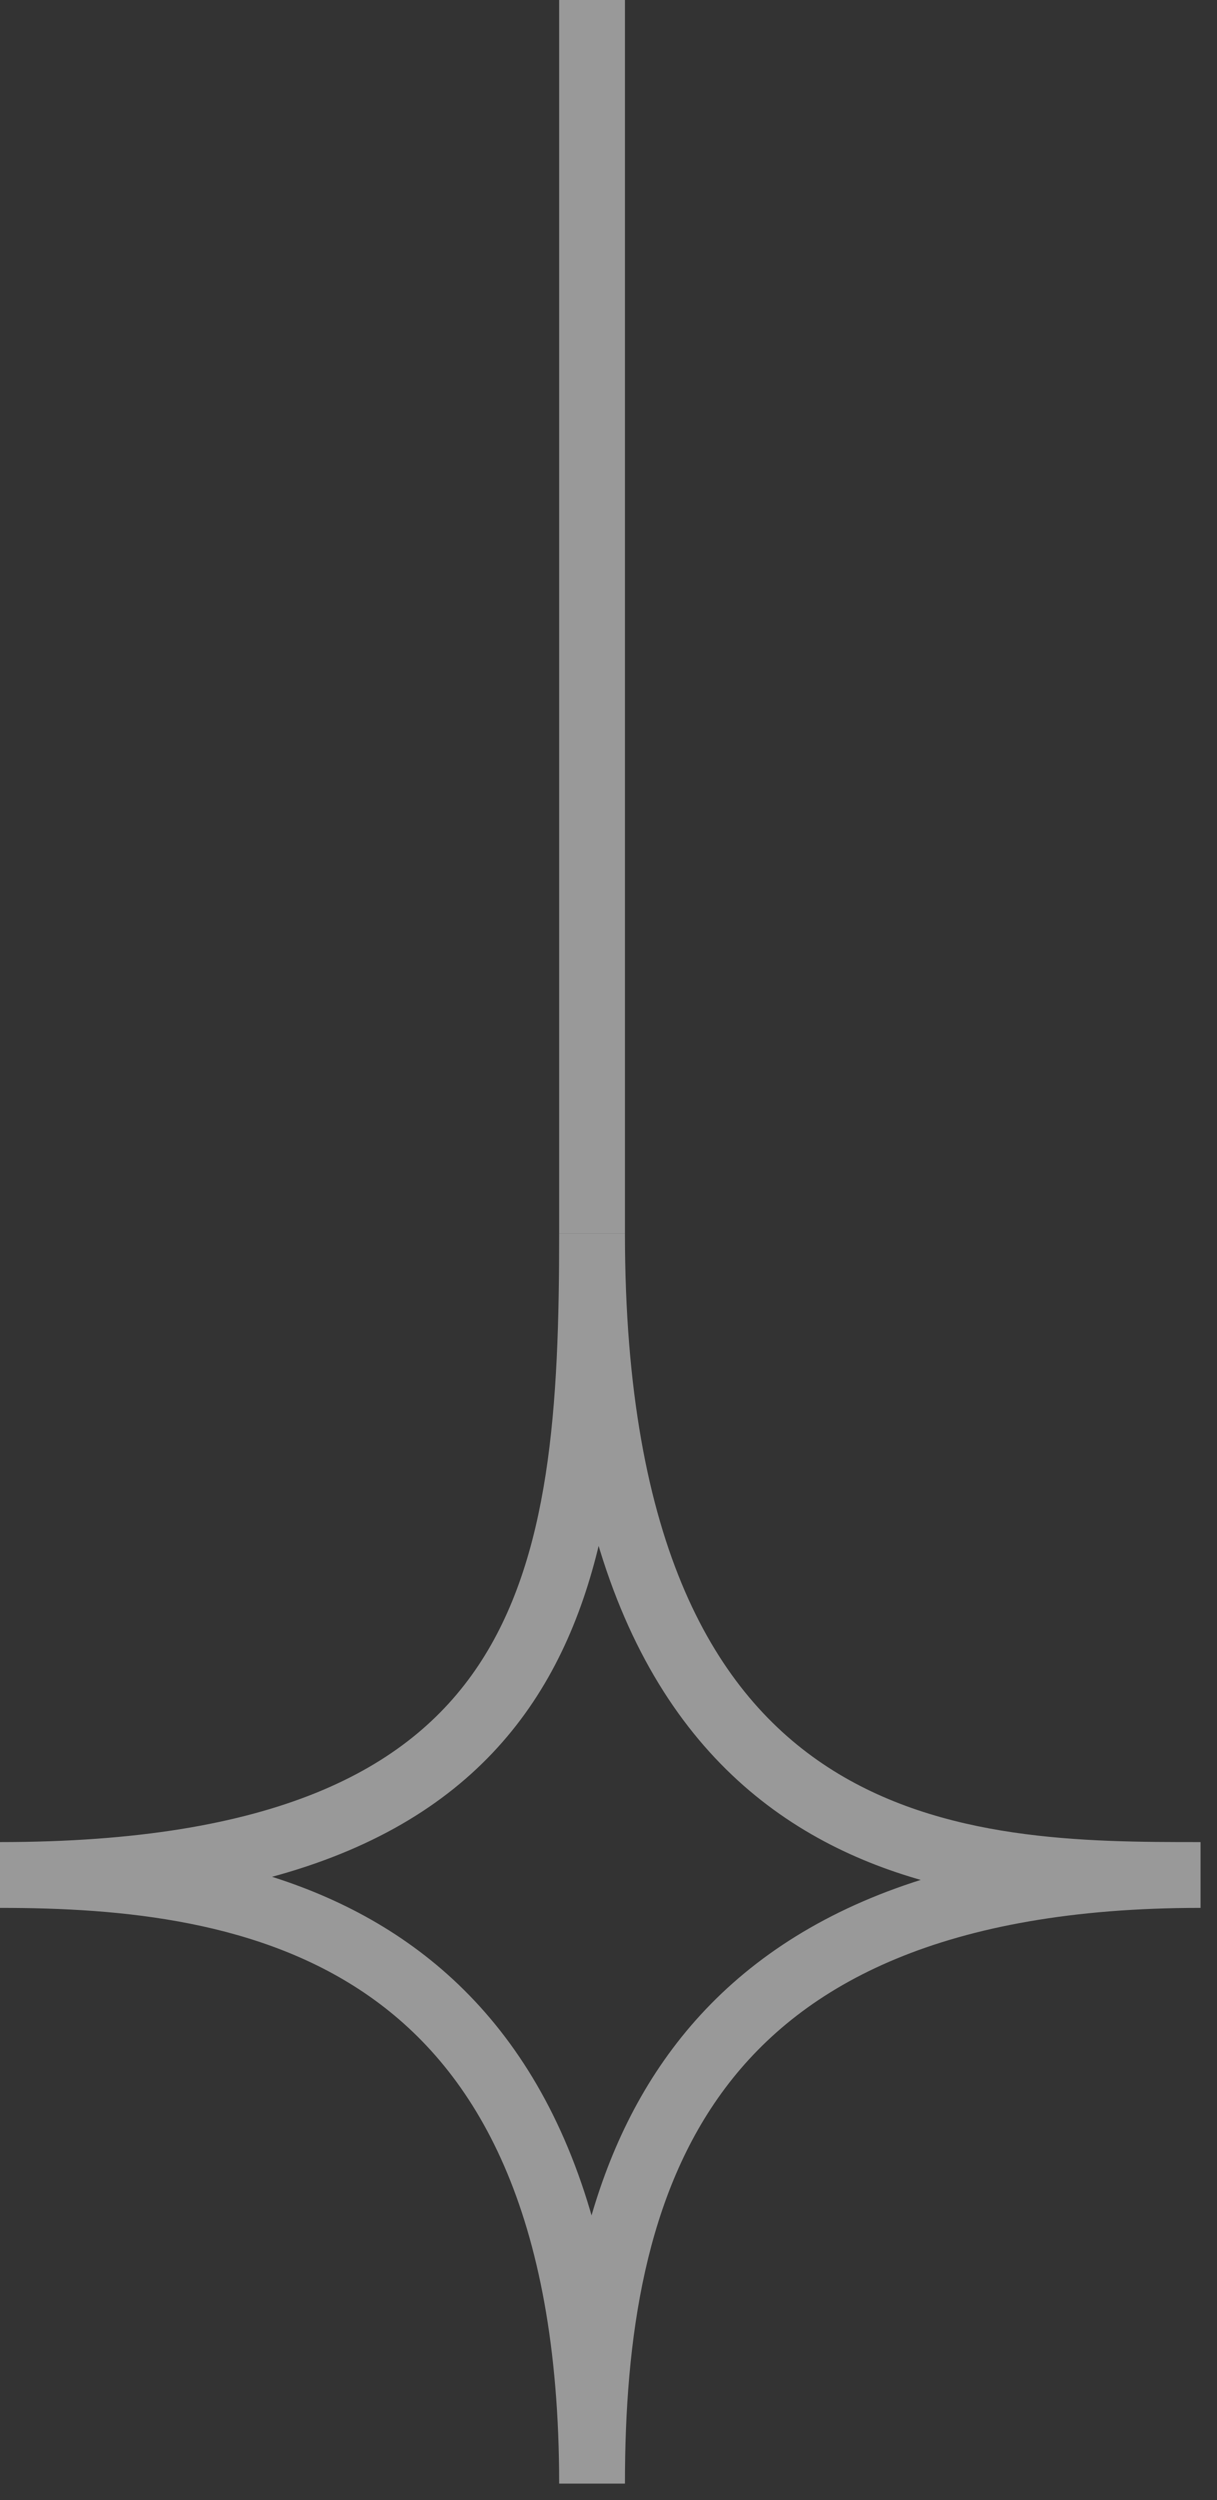 <svg xmlns="http://www.w3.org/2000/svg" width="37" height="76" fill="none"><rect width="100%" height="100%" fill="#333333" stroke="none"/><path stroke="#fff" stroke-opacity=".5" stroke-width="2" d="M18 75.5C18 58.498 7.5 56.998 0 56.998c17 0 18-9 18-19.502 0 19.502 11.5 19.502 18.5 19.502-16 0-18.5 9.501-18.5 18.502z"/><path fill="#fff" fill-opacity=".5" d="M17 0h2v37.496h-2z"/></svg>